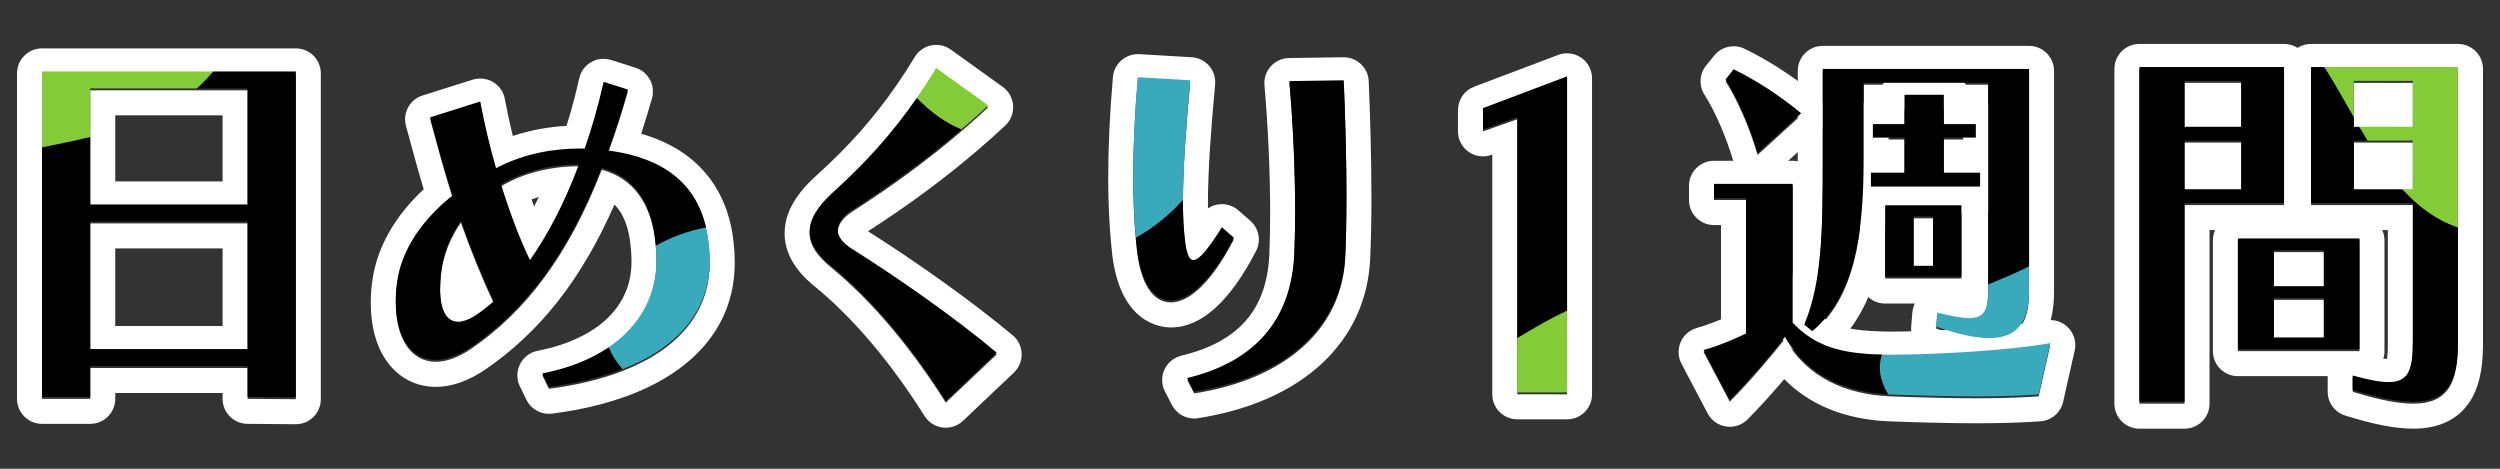 <?xml version="1.0" encoding="UTF-8"?>
<svg id="_テキスト" data-name="テキスト" xmlns="http://www.w3.org/2000/svg" width="800" height="150" viewBox="0 0 800 150">
  <rect x="0" y="0" width="800" height="150" fill="#333333" stroke="none"/>
  <defs>
    <style>
      .cls-1 {
        fill: #84cc37;
      }

      .cls-1, .cls-2, .cls-3, .cls-4 {
        stroke-width: 0px;
      }

      .cls-2 {
        fill: #39aabc;
      }

      .cls-3 {
        fill: #000;
      }

      .cls-4 {
        fill: #fff;
      }
    </style>
  </defs>
  <g>
    <path class="cls-4" d="M94.66,23.48v104.27l-15.43-.12v-9.87H28.88v9.87h-15.43V23.48h81.2M28.88,66.05h50.35V28.91H28.88v37.14M28.88,112.33h50.35v-40.85H28.88v40.85M94.66,15.48H13.45c-4.42,0-8,3.58-8,8v104.15c0,4.42,3.58,8,8,8h15.43c4.42,0,8-3.58,8-8v-1.87h34.35v1.87c0,4.39,3.54,7.96,7.94,8l15.43.12s.04,0,.06,0c2.11,0,4.14-.83,5.63-2.32,1.51-1.5,2.37-3.55,2.37-5.68V23.48c0-4.42-3.58-8-8-8h0ZM36.88,36.91h34.35v21.14h-34.35v-21.14h0ZM36.88,79.48h34.35v24.85h-34.35v-24.85h0Z"/>
    <path class="cls-4" d="M193.16,26.81l7.77,2.47c-1.97,6.91-4.07,13.45-6.29,19.5,17.4,2.31,27.99,10.29,31.32,24.65.75,3.26,1.14,6.84,1.14,10.77,0,15.35-9.62,27.44-27.9,34.52-6.71,2.6-14.55,4.55-23.56,5.7l-2.1-4.32c8.63-1.7,15.69-4.61,21.26-8.39,10.18-6.92,15.27-16.8,15.27-27.89,0-1.58-.07-3.08-.18-4.53-1.08-14.28-7.37-22.28-17.34-24.97-10.74,27.64-24.43,45.41-41.71,57.26-4.2,2.84-8.02,4.2-11.35,4.2-7.78,0-12.83-7.16-12.83-18.76,0-2.1.12-4.2.49-6.54,1.48-10.37,8.39-19.99,17.65-27.27-2.59-8.15-4.81-16.41-7.16-25.05l16.04-5.06c1.36,7.28,3.08,14.56,5.06,21.35,9.01-4.81,18.76-6.29,26.53-6.29h1.85c2.22-6.42,4.32-13.57,6.05-21.35M169.59,83.82c5.55-7.9,10.98-18.02,15.67-30.61-8.89,0-17.77,2.1-24.93,6.42,2.96,9.5,6.17,17.89,9.26,24.19M146.63,103.57c1.48,0,3.21-.62,5.06-1.73,2.1-1.36,4.2-2.96,6.29-4.81-3.95-8.51-7.41-17.03-10.49-25.79-3.45,4.94-5.8,10.74-6.42,17.03-.12,1.73-.25,3.21-.25,4.56,0,7.53,2.35,10.74,5.8,10.74M193.16,18.81c-1.39,0-2.77.36-3.99,1.07-1.95,1.12-3.33,3.01-3.82,5.2-1.13,5.09-2.49,10.18-4.06,15.2-4.97.28-10.95,1.14-17.2,3.22-.95-3.91-1.81-7.91-2.55-11.85-.42-2.25-1.78-4.22-3.75-5.39-1.26-.75-2.68-1.14-4.12-1.14-.81,0-1.62.12-2.41.37l-16.04,5.06c-4.09,1.29-6.44,5.58-5.31,9.72l.34,1.27c1.78,6.55,3.47,12.81,5.34,19.03-9.13,8.45-14.88,18.5-16.36,28.75-.4,2.53-.58,4.99-.58,7.73,0,7.3,1.7,13.61,4.92,18.27,3.78,5.47,9.43,8.48,15.92,8.48,5.05,0,10.37-1.87,15.84-5.57,17.58-12.06,30.83-28.95,41.3-52.78,2.56,2.54,4.72,6.86,5.29,14.47.11,1.45.16,2.7.16,3.92,0,8.69-4.07,16.05-11.76,21.28-4.88,3.32-11.04,5.72-18.31,7.15-2.43.48-4.51,2.06-5.62,4.28s-1.12,4.83-.03,7.06l2.1,4.32c1.35,2.78,4.16,4.5,7.19,4.5.34,0,.68-.02,1.02-.07,9.42-1.21,17.97-3.29,25.43-6.18,21.29-8.25,33.01-23.16,33.01-41.98,0-4.49-.45-8.71-1.35-12.57-2.43-10.52-9.46-23.35-28.58-28.83,1.18-3.6,2.33-7.38,3.45-11.31,1.19-4.16-1.15-8.51-5.27-9.82l-7.77-2.47c-.79-.25-1.61-.38-2.42-.38h0ZM170.11,63.8c.76-.28,1.53-.54,2.32-.77-.5,1.04-1,2.06-1.52,3.06-.27-.75-.54-1.51-.8-2.29h0Z"/>
    <path class="cls-4" d="M299.56,22.37l16.66,11.97c-2.74,2.57-5.62,5.13-8.61,7.69-10.1,8.64-21.64,17.22-34.58,25.5-3.33,2.1-4.94,4.44-4.94,6.66,0,2.1,1.48,4.07,4.57,6.05,13.7,8.64,31.96,21.23,46.28,33.19l-16.29,15.43c-9.5-15.06-21.97-31.22-36.9-43.44-4.2-3.46-6.66-6.91-6.66-10.74s2.35-7.9,7.65-12.71c10.63-9.58,19.17-19.25,26.62-30.01,2.15-3.1,4.22-6.29,6.21-9.6M299.56,14.37c-.54,0-1.08.05-1.62.17-2.19.45-4.09,1.8-5.24,3.72-1.82,3.04-3.76,6.04-5.93,9.17-7.2,10.4-15.27,19.5-25.4,28.62-4.43,4.02-10.3,10.3-10.3,18.65,0,9.02,7.21,14.96,9.58,16.91,12.36,10.11,24.2,24.08,35.22,41.53,1.28,2.02,3.39,3.37,5.77,3.67.33.04.67.06,1,.06,2.03,0,4.01-.78,5.5-2.19l16.29-15.43c1.66-1.57,2.57-3.77,2.5-6.06-.07-2.28-1.11-4.43-2.86-5.89-12.28-10.27-29.53-22.67-46.31-33.3,12.72-8.16,24.51-16.87,35.05-25.9,3.18-2.72,6.17-5.39,8.88-7.94,1.74-1.64,2.67-3.97,2.51-6.36-.16-2.39-1.37-4.58-3.31-5.98l-16.66-11.97c-1.37-.99-3.01-1.5-4.67-1.5h0Z"/>
    <path class="cls-4" d="M430,26.32c.49,11.72.87,24.93.87,37.14,0,6.66-.13,12.96-.37,18.51-.87,23.33-19.13,39.37-48.37,43.93l-2.22-4.32c21.97-5.31,33.44-18.88,34.3-40.23.13-4.07.25-8.39.25-12.96,0-13.08-.62-27.77-1.85-41.83l17.4-.25M430,18.32s-.08,0-.12,0l-17.4.25c-2.22.03-4.33.99-5.82,2.64-1.49,1.65-2.23,3.85-2.03,6.06,1.17,13.38,1.82,27.99,1.82,41.14,0,4.41-.12,8.51-.24,12.67-.73,17.87-9.69,28.27-28.19,32.74-2.39.58-4.37,2.22-5.4,4.45-1.02,2.23-.96,4.81.16,6.99l2.22,4.32c1.39,2.69,4.15,4.34,7.11,4.34.41,0,.82-.03,1.24-.1,33.51-5.23,54.11-24.49,55.13-51.51.25-5.68.38-12.02.38-18.84,0-13.87-.47-28.04-.87-37.48-.18-4.29-3.71-7.66-7.99-7.66h0Z"/>
    <path class="cls-4" d="M364.1,25.33l16.78.99c-1.33,13.91-2.3,27.68-2.34,38.33,0,.22,0,.45,0,.66,0,3.46.12,6.66.37,9.38.49,6.17,1.36,9.13,2.96,9.13,1.85,0,4.69-3.46,9.13-10.49l3.82,3.33c-7.16,13.82-14.31,20.11-20.11,20.11s-9.62-5.92-10.86-16.29c-.15-1.23-.26-2.5-.38-3.77-.58-6.22-.86-12.81-.86-19.68,0-9.87.49-20.48,1.48-31.71M364.1,17.33c-4.12,0-7.6,3.15-7.96,7.3-1,11.42-1.51,22.32-1.51,32.41,0,7.22.3,14.1.89,20.43l.05.58c.1,1.1.21,2.24.34,3.38,2.58,21.67,15.05,23.35,18.8,23.35,9.66,0,18.82-8.22,27.22-24.44,1.7-3.28.93-7.29-1.85-9.71l-3.82-3.33c-1.47-1.28-3.34-1.97-5.26-1.97-.39,0-.77.03-1.16.08-1.19.17-2.32.61-3.3,1.27,0-.45,0-.91,0-1.38v-.23s0-.4,0-.4c.03-9.34.81-21.99,2.3-37.6.21-2.16-.47-4.32-1.89-5.97-1.41-1.65-3.44-2.65-5.61-2.78l-16.78-.99c-.16,0-.32-.01-.48-.01h0Z"/>
    <path class="cls-4" d="M501.46,25.05v101.13h-15.92V38.16l-10.98,3.88v-6.82l26.9-10.17M501.45,17.05c-.95,0-1.91.17-2.83.52l-26.9,10.17c-3.11,1.18-5.17,4.16-5.17,7.48v6.82c0,2.6,1.26,5.03,3.38,6.53,1.37.97,2.99,1.47,4.62,1.47.9,0,1.8-.15,2.66-.46l.32-.11v76.71c0,4.42,3.58,8,8,8h15.92c4.42,0,8-3.58,8-8V25.05c0-2.63-1.29-5.09-3.45-6.58-1.36-.94-2.95-1.42-4.55-1.42h0Z"/>
    <path class="cls-4" d="M730.89,22.06v43.56h-31.84v63.55h-14.44V22.06h46.28M699.05,41.19h18.14v-14.68h-18.14v14.68M699.05,61.18h18.14v-15.55h-18.14v15.55M730.89,14.06h-46.28c-4.42,0-8,3.58-8,8v107.11c0,4.42,3.58,8,8,8h14.44c4.42,0,8-3.58,8-8v-55.55h23.84c4.42,0,8-3.58,8-8V22.06c0-4.42-3.58-8-8-8h0Z"/>
    <path class="cls-4" d="M786.55,22.06v87.99c0,12.59-3.33,19.13-14.31,19.13-4.81,0-11.11-1.23-19.37-3.82v-4.57c4.94,1.36,8.64,2.1,11.48,2.1,6.17,0,7.78-3.58,7.78-12.83v-44.43h-32.58V22.06h47.02M753.23,41.19h18.88v-14.68h-18.88v14.68M753.23,61.18h18.88v-15.55h-18.88v15.55M786.55,14.06h-47.02c-4.42,0-8,3.58-8,8v43.56c0,4.42,3.58,8,8,8h24.58v36.43c0,2.45-.13,3.94-.27,4.82-1.89-.09-4.8-.68-8.86-1.8-.7-.19-1.41-.29-2.12-.29-1.73,0-3.44.56-4.85,1.64-1.99,1.51-3.15,3.87-3.15,6.36v4.57c0,3.5,2.27,6.59,5.61,7.63,9.13,2.86,16.04,4.19,21.77,4.19,8.06,0,14.08-2.8,17.87-8.31,3.03-4.41,4.45-10.39,4.45-18.81V22.06c0-4.42-3.58-8-8-8h0Z"/>
    <path class="cls-4" d="M755.03,76.93v35.44h-38.9v-35.44h38.9M727.63,92.19h16v-11.5h-16v11.5M727.63,108.61h16v-12.65h-16v12.65M755.03,68.93h-38.9c-4.42,0-8,3.58-8,8v35.44c0,4.42,3.58,8,8,8h38.9c4.42,0,8-3.58,8-8v-35.44c0-4.42-3.58-8-8-8h0Z"/>
    <path class="cls-4" d="M573.65,59.45v44.43c7.19,7.54,15.31,9.92,28.64,10.19.86.02,1.67.05,2.58.05,12.96,0,37.27-1.23,51.21-3.7l-3.7,16.41c-5.06.37-11.85.62-19.62.62-8.39,0-17.9-.25-27.89-.62-.21,0-.42-.03-.63-.04-12.87-.62-25.65-5.48-33.06-18.35-3.7,4.69-11.23,13.7-17.65,20.11l-8.39-15.92c6.66-1.85,13.58-5.31,13.58-5.31v-43.31h-10.24v-4.57h25.17M573.65,51.45h-25.17c-4.42,0-8,3.58-8,8v4.57c0,4.42,3.58,8,8,8h2.24v30.16c-2.23.94-5.02,2.01-7.72,2.76-2.33.65-4.25,2.32-5.2,4.54s-.86,4.76.27,6.9l8.39,15.92c1.19,2.25,3.37,3.8,5.88,4.18.4.06.8.09,1.2.09,2.11,0,4.15-.83,5.66-2.34,3.94-3.94,8.18-8.71,11.76-12.91,8.06,8.2,19.24,12.81,32.9,13.47h.14c.19.02.39.03.58.04,11.29.42,20.51.62,28.19.62s14.59-.23,20.21-.64c3.51-.26,6.44-2.78,7.22-6.22l3.7-16.41c.59-2.61-.17-5.35-2.02-7.28-1.52-1.6-3.62-2.48-5.79-2.48-.46,0-.93.04-1.39.12-13.8,2.44-37.88,3.58-49.82,3.58-.51,0-.99-.01-1.47-.03-.32,0-.63-.02-.95-.02-10.3-.21-16.03-1.68-20.8-5.64v-40.98c0-4.42-3.58-8-8-8h0Z"/>
    <path class="cls-4" d="M622.03,30.94v9.38h10.24v4.32h-10.24v11.23h11.6v4.44h-34.92v-4.44h10.73v-11.23h-10.12v-4.32h10.12v-9.38h12.59M622.03,22.94h-12.59c-4.42,0-8,3.58-8,8v1.38h-2.12c-4.42,0-8,3.58-8,8v4.32c0,2.03.76,3.89,2.01,5.3-1.61,1.46-2.63,3.58-2.63,5.93v4.44c0,4.42,3.58,8,8,8h34.92c4.42,0,8-3.58,8-8v-4.44c0-2.55-1.2-4.83-3.06-6.29,1.07-1.36,1.7-3.07,1.7-4.94v-4.32c0-4.42-3.58-8-8-8h-2.24v-1.38c0-4.42-3.58-8-8-8h0Z"/>
    <path class="cls-4" d="M649.3,22.68v70.71c0,10.49-3.95,15.43-12.71,15.43-4.44,0-10.12-1.24-17.03-3.7l.37-4.44c4.57,1.11,7.9,1.73,10.24,1.73,4.94,0,6.05-2.71,6.05-9.5V27.12h-39.86v24.56c0,24.31-2.96,43.44-16.41,54.92l-2.59-2.1c5.8-13.82,5.92-30.97,5.92-52.82v-29h66.02M649.3,14.68h-66.02c-4.42,0-8,3.58-8,8v29c0,19.9,0,37.09-5.3,49.72-1.38,3.28-.42,7.08,2.34,9.31l2.59,2.1c1.47,1.19,3.25,1.78,5.03,1.78s3.7-.64,5.19-1.91c16.89-14.41,19.22-37.84,19.22-61v-16.56h23.86v57.77c0,.51,0,.95-.02,1.33-2.3-.33-5.23-1.04-6.38-1.32-.62-.15-1.26-.23-1.89-.23-1.66,0-3.3.52-4.68,1.51-1.9,1.37-3.1,3.5-3.29,5.83l-.37,4.44c-.3,3.61,1.87,6.98,5.28,8.2,7.86,2.81,14.31,4.17,19.72,4.17,6.86,0,12.19-2.26,15.83-6.71,3.28-4.01,4.88-9.48,4.88-16.71V22.68c0-4.42-3.58-8-8-8h0Z"/>
    <path class="cls-4" d="M554.77,22.8c7.16,3.46,14.93,8.51,21.6,14.07l-13.94,12.71c-2.59-8.89-6.54-17.77-10.24-23.57l2.59-3.21M554.77,14.8c-2.36,0-4.67,1.04-6.23,2.97l-2.59,3.21c-2.16,2.67-2.37,6.43-.52,9.33,3.45,5.4,7.01,13.65,9.31,21.51.77,2.65,2.86,4.72,5.52,5.46.71.2,1.44.3,2.16.3,1.97,0,3.9-.73,5.39-2.09l13.94-12.71c1.71-1.56,2.66-3.78,2.61-6.09-.05-2.31-1.1-4.49-2.88-5.97-7.19-5.99-15.44-11.36-23.24-15.13-1.11-.54-2.3-.8-3.48-.8h0Z"/>
    <path class="cls-4" d="M627.66,66.31v22.83h-24.41v-22.83h24.41M612.35,85.68h6.23v-15.81h-6.23v15.81M627.66,58.31h-24.41c-4.42,0-8,3.58-8,8v22.83c0,4.42,3.58,8,8,8h24.41c4.42,0,8-3.58,8-8v-22.83c0-4.42-3.58-8-8-8h0Z"/>
  </g>
  <path class="cls-3" d="M68.19,22.86c-1.63,1.99-3.38,3.79-5.24,5.43h16.28v37.14H28.88v-21.61c-5.06,1.22-10.25,2.27-15.43,3.32v79.87h15.43v-9.87h50.35v9.87l15.43.12V22.86h-26.47ZM79.23,111.71H28.88v-40.85h50.35v40.85Z"/>
  <path class="cls-1" d="M28.88,28.29h34.07c1.86-1.64,3.61-3.44,5.24-5.43H13.45v24.28c5.18-1.05,10.36-2.1,15.43-3.32v-15.53Z"/>
  <path class="cls-3" d="M173.54,119.49l2.1,4.32c9.01-1.16,16.85-3.11,23.56-5.7-1.85-2.13-3.35-4.48-4.4-7-5.56,3.78-12.62,6.69-21.26,8.39Z"/>
  <path class="cls-3" d="M194.64,48.16c2.22-6.05,4.32-12.59,6.29-19.5l-7.77-2.47c-1.73,7.78-3.83,14.93-6.05,21.35h-1.85c-7.78,0-17.52,1.48-26.53,6.29-1.97-6.79-3.7-14.07-5.06-21.35l-16.04,5.06c2.34,8.64,4.57,16.9,7.16,25.05-9.25,7.28-16.17,16.91-17.65,27.27-.37,2.34-.49,4.44-.49,6.54,0,11.6,5.06,18.76,12.83,18.76,3.33,0,7.16-1.36,11.35-4.2,17.28-11.85,30.97-29.61,41.71-57.26,9.97,2.69,16.26,10.69,17.34,24.97,4.88-2.85,10.31-4.78,16.07-5.87-3.32-14.36-13.91-22.34-31.32-24.65ZM151.69,101.22c-1.85,1.11-3.58,1.73-5.06,1.73-3.45,0-5.8-3.21-5.8-10.74,0-1.36.12-2.84.25-4.56.62-6.29,2.96-12.09,6.42-17.03,3.08,8.76,6.54,17.28,10.49,25.79-2.1,1.85-4.2,3.46-6.29,4.81ZM169.59,83.21c-3.08-6.3-6.29-14.68-9.26-24.19,7.16-4.32,16.04-6.42,24.93-6.42-4.69,12.59-10.12,22.71-15.67,30.61Z"/>
  <path class="cls-2" d="M210.06,83.21c0,11.09-5.09,20.98-15.27,27.89,1.04,2.52,2.54,4.87,4.4,7,18.29-7.09,27.9-19.17,27.9-34.52,0-3.93-.38-7.51-1.14-10.77-5.76,1.1-11.2,3.02-16.07,5.87.11,1.45.18,2.94.18,4.53Z"/>
  <path class="cls-1" d="M307.61,41.41c2.99-2.56,5.87-5.13,8.61-7.69l-16.66-11.97c-1.99,3.31-4.06,6.5-6.21,9.6,4.13,4.29,9.01,7.95,14.26,10.06Z"/>
  <path class="cls-3" d="M268.09,73.58c0-2.22,1.6-4.57,4.94-6.66,12.95-8.28,24.48-16.86,34.58-25.5-5.25-2.11-10.13-5.77-14.26-10.06-7.45,10.77-15.99,20.43-26.62,30.01-5.31,4.81-7.65,8.88-7.65,12.71s2.47,7.28,6.66,10.74c14.93,12.22,27.4,28.38,36.9,43.44l16.29-15.43c-14.31-11.97-32.58-24.56-46.28-33.19-3.09-1.98-4.57-3.95-4.57-6.05Z"/>
  <path class="cls-3" d="M430,25.7l-17.4.25c1.23,14.07,1.85,28.76,1.85,41.83,0,4.57-.12,8.89-.25,12.96-.86,21.35-12.34,34.92-34.3,40.23l2.22,4.32c29.25-4.57,47.51-20.61,48.37-43.93.25-5.55.37-11.85.37-18.51,0-12.22-.37-25.42-.87-37.14Z"/>
  <path class="cls-2" d="M378.55,64.03c.04-10.65,1.01-24.42,2.34-38.33l-16.78-.99c-.99,11.23-1.48,21.84-1.48,31.71,0,6.87.28,13.46.86,19.68,5.91-3.34,10.85-7.42,15.07-12.07Z"/>
  <path class="cls-3" d="M394.83,76.05l-3.82-3.33c-4.44,7.04-7.28,10.49-9.13,10.49-1.61,0-2.47-2.96-2.96-9.13-.25-2.71-.37-5.92-.37-9.38,0-.21,0-.45,0-.66-4.22,4.65-9.16,8.73-15.07,12.07.12,1.26.23,2.54.38,3.77,1.24,10.37,5.31,16.29,10.86,16.29s12.96-6.3,20.11-20.11Z"/>
  <path class="cls-3" d="M501.46,81.81V24.43l-26.9,10.17v6.82l10.98-3.88v70.65c5.15-3.08,10.27-6.18,15.92-8.76v-17.62Z"/>
  <path class="cls-1" d="M485.54,108.2v17.37h15.92v-26.13c-5.64,2.58-10.77,5.68-15.92,8.76Z"/>
  <g>
    <path class="cls-3" d="M730.89,21.44h-46.28v107.11h14.44v-63.55h31.84V21.44ZM717.19,60.56h-18.14v-15.55h18.14v15.55ZM717.19,40.57h-18.14v-14.68h18.14v14.68Z"/>
    <path class="cls-1" d="M753.23,25.88h18.88v14.68h-17.17c.87,1.5,1.74,2.98,2.63,4.44h14.54v15.55h-3.39c4.97,5.49,10.71,9.85,17.82,12.29V21.44h-42.8c3.31,5.22,6.38,10.72,9.48,16.15v-11.71Z"/>
    <path class="cls-3" d="M768.72,60.56h-15.49v-15.55h4.34c-.89-1.47-1.76-2.95-2.63-4.44h-1.71v-2.98c-3.1-5.43-6.16-10.93-9.48-16.15h-4.22v43.56h32.58v44.43c0,9.25-1.61,12.83-7.78,12.83-2.84,0-6.54-.74-11.48-2.1v4.57c8.27,2.59,14.56,3.82,19.37,3.82,10.98,0,14.31-6.54,14.31-19.13v-36.58c-7.11-2.44-12.86-6.8-17.82-12.29Z"/>
  </g>
  <path class="cls-3" d="M716.13,76.31v35.44h38.9v-35.44h-38.9ZM743.63,107.99h-16v-12.65h16v12.65ZM743.63,91.58h-16v-11.5h16v11.5Z"/>
  <path class="cls-3" d="M602.29,113.45c-13.33-.27-21.45-2.65-28.64-10.19v-44.43h-25.17v4.57h10.24v43.31s-6.91,3.46-13.58,5.31l8.39,15.92c6.42-6.42,13.94-15.42,17.65-20.11,7.41,12.87,20.19,17.72,33.06,18.35-2.89-4.82-3.29-9.02-1.95-12.73Z"/>
  <path class="cls-2" d="M602.29,113.45c-1.35,3.71-.94,7.9,1.95,12.73.21.01.42.03.63.04,9.99.37,19.5.62,27.89.62,7.77,0,14.56-.25,19.62-.62l3.7-16.41c-13.94,2.47-38.26,3.7-51.21,3.7-.91,0-1.72-.04-2.58-.05Z"/>
  <polygon class="cls-3" points="598.7 55.25 598.7 59.7 613.94 59.7 633.63 59.7 633.63 55.25 622.03 55.25 622.03 44.03 632.27 44.03 632.27 39.71 622.03 39.71 622.03 30.33 609.44 30.33 609.44 38.08 609.44 39.71 599.32 39.71 599.32 44.03 609.44 44.03 609.44 55.25 598.7 55.25"/>
  <path class="cls-3" d="M649.3,73.01V22.06h-66.02v29c0,21.84-.12,39-5.92,52.82l2.59,2.1c13.45-11.48,16.41-30.61,16.41-54.92v-24.56h39.86v64.58c4.69-1.95,9.21-3.85,13.08-5.8v-12.27Z"/>
  <path class="cls-2" d="M636.22,91.08v1.2c0,6.79-1.11,9.5-6.05,9.5-2.35,0-5.68-.62-10.24-1.73l-.37,4.44c6.91,2.47,12.59,3.7,17.03,3.7,8.76,0,12.71-4.94,12.71-15.43v-7.5c-3.87,1.95-8.39,3.85-13.08,5.8Z"/>
  <path class="cls-3" d="M576.37,36.25c-6.66-5.55-14.44-10.61-21.6-14.07l-2.59,3.21c3.7,5.8,7.65,14.68,10.24,23.57l13.94-12.71Z"/>
  <path class="cls-3" d="M627.66,88.52v-22.83h-24.41v22.83h24.41ZM612.35,69.25h6.23v15.81h-6.23v-15.81Z"/>
</svg>